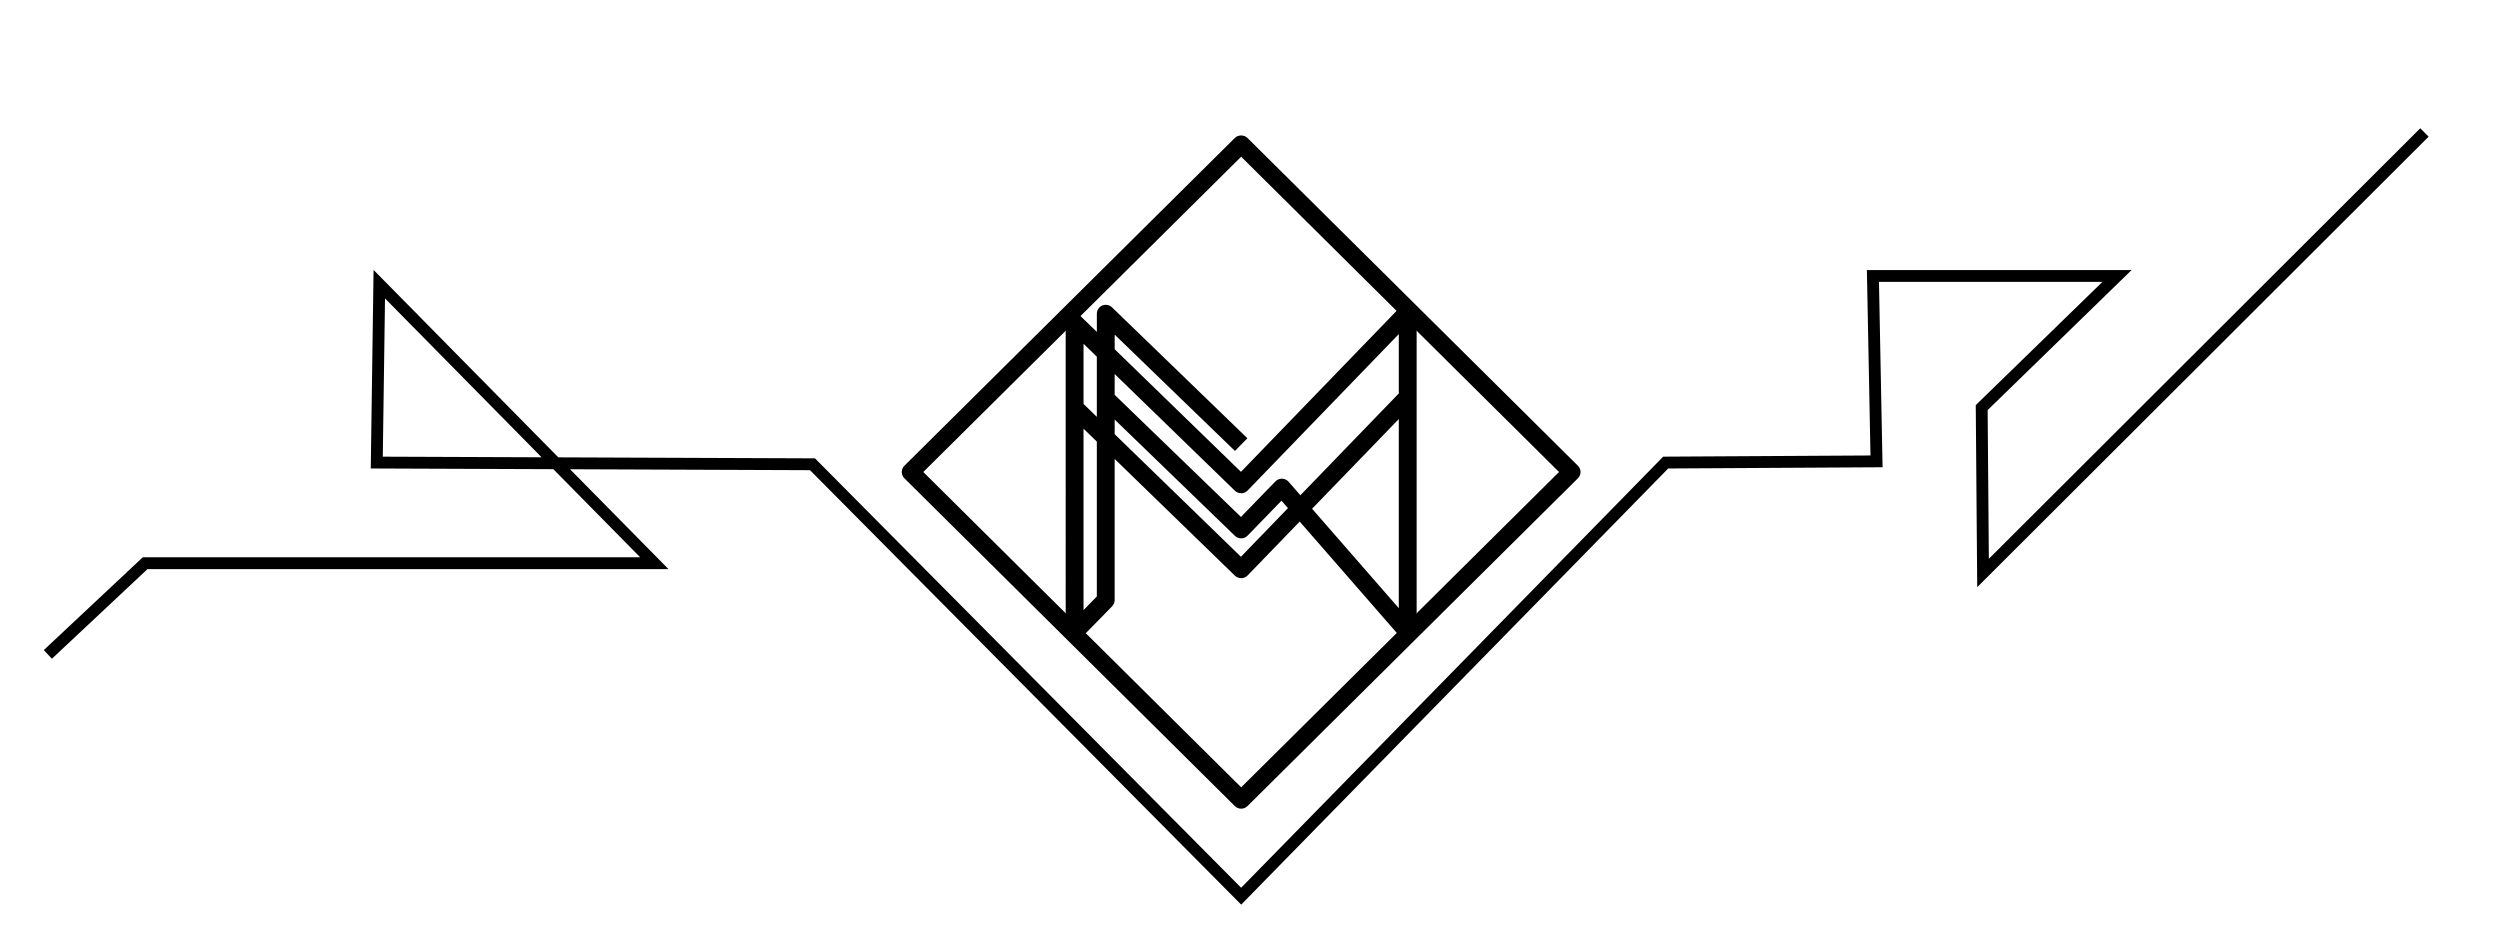 <?xml version="1.0" encoding="utf-8"?>
<!-- Generator: Adobe Illustrator 19.1.0, SVG Export Plug-In . SVG Version: 6.00 Build 0)  -->
<svg version="1.1" xmlns="http://www.w3.org/2000/svg" xmlns:xlink="http://www.w3.org/1999/xlink" x="0px" y="0px"
	 viewBox="0 0 10335.7 3932.9" style="enable-background:new 0 0 10335.7 3932.9;" xml:space="preserve">
<style type="text/css">
	.st0{display:none;stroke:#000000;stroke-width:18;stroke-miterlimit:10;}
	.st1{stroke:#000000;stroke-width:18;stroke-miterlimit:10;}
	.st2{fill:none;stroke:#000000;stroke-width:49;stroke-miterlimit:10;}
</style>
<g id="Layer_1">
	<g>
		<g>
			<g>
				<path d="M5819.9,2649.1c-10.5,0-20.8-4.5-27.9-12.6l-418.7-480.2l-215.4,222.8c-6.8,7-16.2,11.1-26,11.3
					c-9.8-0.4-19.3-3.6-26.4-10.4l-497.2-482.6v583.6c0,9.5-3.7,18.6-10.4,25.5L4469.2,2638c-10.5,10.7-26.4,14-40.3,8.4
					c-13.9-5.6-23-19-23-33.9V1334.2c0-14.7,8.9-28,22.6-33.7c13.7-5.7,29.5-2.7,40.1,7.6l66.1,64.2v-75.5c0-14.7,8.9-28,22.5-33.7
					c13.7-5.7,29.5-2.7,40.1,7.5l559.8,541.3l-51.5,52.4l-497.2-480.8v60.4l522.1,506.8l662.8-685.6c10.4-10.8,26.4-14.2,40.4-8.6
					c14,5.6,23.1,19,23.1,33.9v1322.2c0,15.3-9.6,28.9-24,34.3C5828.5,2648.4,5824.2,2649.1,5819.9,2649.1z M4479.6,1772.3v750
					l55-56.3v-640.3L4479.6,1772.3z M5424.5,2103.3l358.5,411.1v-781.9L5424.5,2103.3z M4608.3,1795l522.1,506.8l194.4-201.1
					l-26.8-30.7l-140.2,144.5c-6.8,7-16.2,11.1-26,11.2c-10.2-0.1-19.3-3.6-26.3-10.4l-497.2-480.8V1795z M4608.3,1632.4
					l522.1,504.8l142.5-146.9c7.2-7.4,17.1-11.4,27.6-11.2c10.4,0.3,20.1,4.9,26.9,12.6l48.7,55.8l406.9-420.9v-245.4L5157.9,2028
					c-6.8,7-16.2,11.1-26,11.3c-9.8-0.3-19.3-3.6-26.4-10.4l-497.2-482.6V1632.4z M4479.6,1670l55,53.4v-248.8l-55-53.4V1670z"/>
			</g>
		</g>
		<g>
			<path d="M5131.3,3343.3c-9.8,0-19.2-3.9-26.1-10.7L3738.9,1977.3c-14.4-14.3-14.4-37.4,0-51.7L5105.2,570.3
				c13.8-13.7,38.3-13.7,52.1,0l1366.3,1355.3c14.4,14.3,14.4,37.4,0,51.7L5157.4,3332.6C5150.4,3339.5,5141.1,3343.3,5131.3,3343.3
				z M3817.1,1951.4L5131.3,3255l1314.1-1303.6L5131.3,647.9L3817.1,1951.4z"/>
		</g>
	</g>
	<path class="st0" d="M197.8,2705.5c25.3-23,51.5-45.2,75.8-69.3c92-91.2,184.5-182.1,274.4-275.3c26.5-27.5,53.7-37.1,90.9-37.1
		c655.1,0.9,1310.2,0.6,1965.3,0.5c21,0,41.9-2.1,73.8-3.8c-17.1-19-26.7-30.5-37.3-41.1c-102.6-103-206-205.3-307.8-309.2
		c-23-23.4-47-33.3-79.6-33.1c-213.1,1-426.2,0.6-639.3,0.5c-57,0-57.1-0.3-57.1-57.2c0-217.4,0-434.8,0-652.2c0-15.3,0-30.6,0-45.9
		c3.7-2.4,7.5-4.9,11.2-7.3c13.4,10,28.1,18.6,39.9,30.3c223.2,222.8,446.3,445.5,668.4,669.3c26.2,26.4,52.7,38.2,90.6,38.1
		c315.3-1.4,630.6-0.3,945.9-1.5c34.3-0.1,58.5,9.7,82.9,34.2c561,563,1122.8,1125.1,1684.5,1687.4c43.3,43.3,43.3,43.3,85.1,1.4
		c553.4-554.2,1107-1108.3,1659.8-1663.1c24.4-24.4,48.8-34.6,83.2-34.4c252,1.2,503.9,0.7,755.9,0.6c67.3,0,67.4-0.1,67.4-65.6
		c0.1-226,0-452.1,0.1-678.1c0-56.7,0.3-56.7,57.9-56.7c302.4,0,604.7,0,907.1,0c11.5,0,25-3,33.8,2.1c6.8,3.9,12.4,19.6,9.9,27.4
		c-3,9.8-14.7,17.1-22.8,25.2c-158.7,158.9-317.1,318.1-476.5,476.4c-20.8,20.7-30.2,41.7-30,71.6c1.3,181.4,0.7,362.8,0.7,544.2
		c0,13.8,0,27.6,0,43.6c601.4-599.6,1198.8-1195.2,1796.3-1790.9c5,3.8,10.1,7.5,15.1,11.3c-10.7,17.4-18.6,37.6-32.6,51.8
		c-127.4,129.1-255.9,257.2-384.1,385.5c-455.9,456.3-911.7,912.7-1367.7,1368.9c-12.9,12.9-26.6,25-47.8,44.9
		c-3.8-22-7.8-34.7-7.8-47.4c-0.4-211.6-1-423.3,1-634.9c0.2-19.8,13.2-43.7,27.7-58.4c146.4-148.8,294.5-296,441.9-443.8
		c11.9-11.9,23.1-24.4,42.4-44.9c-23.7-1.9-37-3.9-50.2-3.9c-279.3-0.2-558.6,0.6-837.9-1c-40.4-0.2-51.8,12.8-51.6,51.7
		c1.3,230.4-0.4,460.7,1.5,691.1c0.4,43.6-12.4,56.4-56.1,56.1c-254.8-1.9-509.7,0-764.5-1.8c-43.6-0.3-74.8,12.1-105.9,43.3
		c-553.7,556-1108.5,1110.9-1663.1,1666c-45.3,45.3-45.4,45.3-90.4,0.2c-563.7-564.4-1127.5-1128.5-1690.3-1693.7
		c-28.9-29-57.9-40.9-98.4-40.7c-292.3,1.4-584.5,0.7-876.8,0.9c-18.1,0-36.1,2.5-67.1,4.7c135.7,136.1,262.8,263.7,390,391.3
		c-1.4,3.9-2.9,7.7-4.3,11.6c-18.7,1.6-37.5,4.6-56.2,4.6c-672.4,0.2-1344.7,0.5-2017.1-0.6c-40.5-0.1-69.6,10.8-98.5,40.1
		c-119.1,121.1-240.8,239.6-361.5,359.1C197.8,2734.3,197.8,2719.9,197.8,2705.5z M2245.3,1910
		c-219.7-219.7-440.9-440.9-658.3-658.2c-0.1,2.2-1.2,14.9-1.2,27.6c-0.1,194.3,1.2,388.6-1.1,582.8c-0.5,41.9,14.7,50.4,52.3,50.2
		c192.8-1.4,385.7-0.6,578.5-0.7C2228.2,1911.7,2240.8,1910.3,2245.3,1910z"/>
	<path class="st1" d="M197.8,2748.7"/>
</g>
<g id="Layer_2">
	<polyline class="st2" points="197.8,2705.5 600,2328.4 2705.2,2328.4 1568.1,1174.9 1557.7,1912.4 3359.1,1919.4 5131.3,3705.1 
		6886.4,1912.4 7758.1,1907.4 7743.2,1140.9 8752.4,1140.9 8192.9,1685.1 8198.4,2368.9 10023.3,547.7 	"/>
</g>
</svg>
